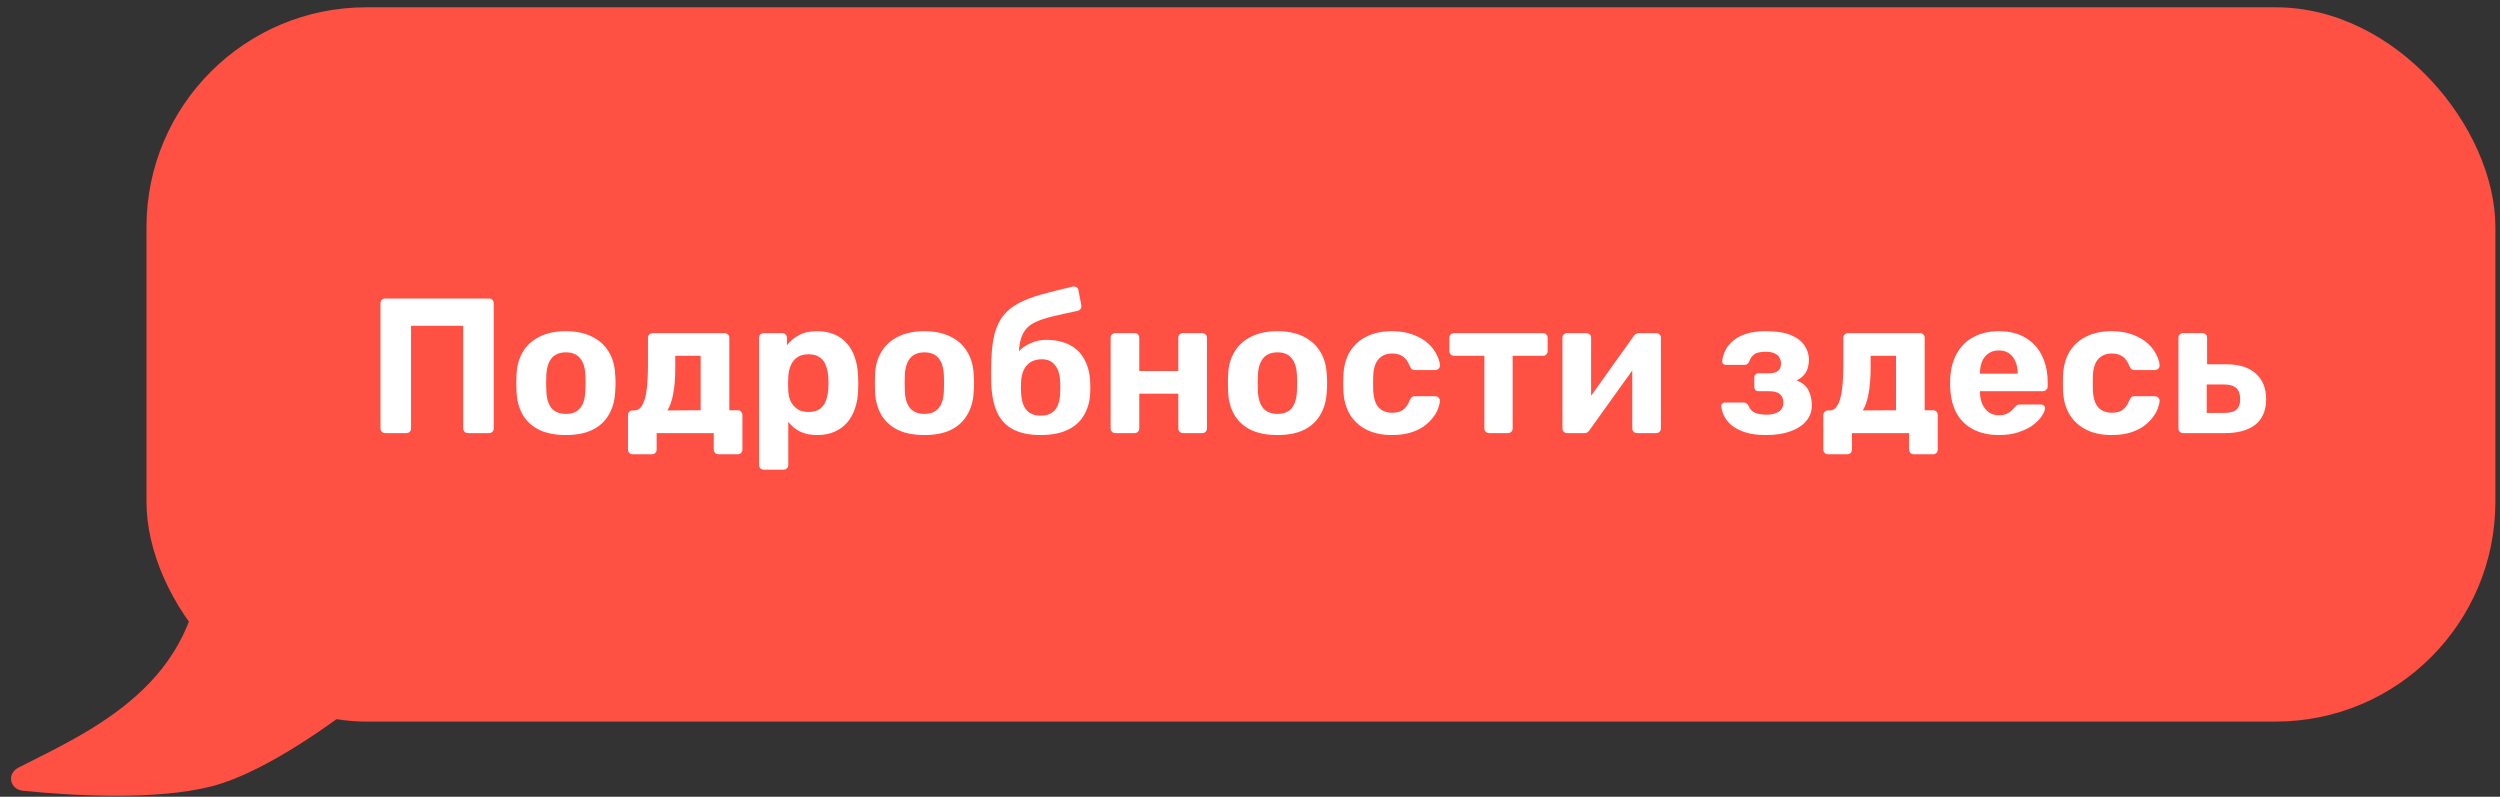 <?xml version="1.0" encoding="UTF-8"?> <svg xmlns="http://www.w3.org/2000/svg" width="182" height="58" viewBox="0 0 182 58" fill="none"><rect x="0" y="0" width="182" height="58" fill="#333333" stroke="none"/><rect x="10.664" y="0.531" width="171" height="52" rx="16" fill="#FF5044"></rect><path d="M14.664 40.065C14.662 49.785 6.539 53.23 1.342 55.883C0.473 56.328 0.707 57.471 1.679 57.568C5.195 57.919 11.32 58.295 15.42 57.241C19.496 56.193 24.804 52.176 26.273 51.021C26.524 50.824 26.664 50.524 26.664 50.204V26.465C26.664 25.876 26.186 25.398 25.597 25.398H13.657C12.831 25.398 12.263 26.327 12.562 27.097C13.415 29.29 14.666 33.606 14.664 40.065Z" fill="#FF5044"></path><path d="M28.05 31.531C27.947 31.531 27.863 31.499 27.798 31.433C27.733 31.368 27.7 31.284 27.7 31.181V22.081C27.7 21.979 27.733 21.895 27.798 21.829C27.863 21.764 27.947 21.731 28.05 21.731H35.596C35.699 21.731 35.783 21.764 35.848 21.829C35.913 21.895 35.946 21.979 35.946 22.081V31.181C35.946 31.284 35.913 31.368 35.848 31.433C35.783 31.499 35.699 31.531 35.596 31.531H34.07C33.967 31.531 33.883 31.499 33.818 31.433C33.753 31.368 33.72 31.284 33.72 31.181V23.719H29.926V31.181C29.926 31.284 29.893 31.368 29.828 31.433C29.763 31.499 29.679 31.531 29.576 31.531H28.05ZM41.2 31.671C40.426 31.671 39.777 31.545 39.254 31.293C38.732 31.032 38.33 30.663 38.05 30.187C37.78 29.711 37.63 29.156 37.602 28.521C37.593 28.335 37.588 28.125 37.588 27.891C37.588 27.649 37.593 27.439 37.602 27.261C37.63 26.617 37.789 26.062 38.078 25.595C38.368 25.119 38.774 24.755 39.296 24.503C39.819 24.242 40.454 24.111 41.2 24.111C41.938 24.111 42.568 24.242 43.09 24.503C43.613 24.755 44.019 25.119 44.308 25.595C44.598 26.062 44.756 26.617 44.784 27.261C44.803 27.439 44.812 27.649 44.812 27.891C44.812 28.125 44.803 28.335 44.784 28.521C44.756 29.156 44.602 29.711 44.322 30.187C44.052 30.663 43.655 31.032 43.132 31.293C42.61 31.545 41.966 31.671 41.2 31.671ZM41.2 30.131C41.658 30.131 42.003 29.991 42.236 29.711C42.47 29.422 42.596 29.002 42.614 28.451C42.624 28.311 42.628 28.125 42.628 27.891C42.628 27.658 42.624 27.471 42.614 27.331C42.596 26.79 42.47 26.375 42.236 26.085C42.003 25.796 41.658 25.651 41.2 25.651C40.743 25.651 40.393 25.796 40.15 26.085C39.917 26.375 39.791 26.79 39.772 27.331C39.763 27.471 39.758 27.658 39.758 27.891C39.758 28.125 39.763 28.311 39.772 28.451C39.791 29.002 39.917 29.422 40.15 29.711C40.393 29.991 40.743 30.131 41.2 30.131ZM46.053 33.071C45.959 33.071 45.88 33.039 45.815 32.973C45.749 32.908 45.717 32.824 45.717 32.721V30.229C45.717 30.127 45.749 30.043 45.815 29.977C45.88 29.912 45.959 29.879 46.053 29.879H46.178C46.421 29.879 46.612 29.753 46.752 29.501C46.902 29.249 47.009 28.876 47.075 28.381C47.14 27.887 47.172 27.266 47.172 26.519V24.601C47.172 24.499 47.205 24.415 47.27 24.349C47.336 24.284 47.415 24.251 47.508 24.251H52.745C52.847 24.251 52.931 24.284 52.996 24.349C53.062 24.415 53.094 24.499 53.094 24.601V29.865H53.711C53.804 29.865 53.883 29.898 53.949 29.963C54.014 30.029 54.047 30.113 54.047 30.215V32.721C54.047 32.824 54.014 32.908 53.949 32.973C53.883 33.039 53.804 33.071 53.711 33.071H52.31C52.208 33.071 52.124 33.039 52.059 32.973C51.993 32.908 51.961 32.824 51.961 32.721V31.531H47.803V32.721C47.803 32.824 47.77 32.908 47.705 32.973C47.639 33.039 47.555 33.071 47.453 33.071H46.053ZM48.587 29.879L51.008 29.865V25.903H49.16V26.757C49.16 27.523 49.109 28.162 49.007 28.675C48.913 29.189 48.773 29.59 48.587 29.879ZM55.609 34.191C55.506 34.191 55.422 34.159 55.357 34.093C55.292 34.028 55.259 33.944 55.259 33.841V24.601C55.259 24.499 55.292 24.415 55.357 24.349C55.422 24.284 55.506 24.251 55.609 24.251H56.939C57.042 24.251 57.126 24.284 57.191 24.349C57.256 24.415 57.289 24.499 57.289 24.601V25.133C57.513 24.835 57.802 24.592 58.157 24.405C58.512 24.209 58.955 24.111 59.487 24.111C59.972 24.111 60.392 24.191 60.747 24.349C61.111 24.499 61.414 24.718 61.657 25.007C61.909 25.287 62.1 25.628 62.231 26.029C62.371 26.431 62.45 26.883 62.469 27.387C62.478 27.565 62.483 27.733 62.483 27.891C62.483 28.05 62.478 28.223 62.469 28.409C62.46 28.885 62.385 29.324 62.245 29.725C62.114 30.127 61.923 30.472 61.671 30.761C61.419 31.051 61.111 31.275 60.747 31.433C60.392 31.592 59.972 31.671 59.487 31.671C59.011 31.671 58.596 31.587 58.241 31.419C57.896 31.242 57.611 31.004 57.387 30.705V33.841C57.387 33.944 57.354 34.028 57.289 34.093C57.224 34.159 57.144 34.191 57.051 34.191H55.609ZM58.857 29.991C59.212 29.991 59.492 29.917 59.697 29.767C59.902 29.609 60.047 29.403 60.131 29.151C60.224 28.899 60.28 28.624 60.299 28.325C60.318 28.036 60.318 27.747 60.299 27.457C60.28 27.159 60.224 26.883 60.131 26.631C60.047 26.379 59.902 26.179 59.697 26.029C59.492 25.871 59.212 25.791 58.857 25.791C58.512 25.791 58.232 25.871 58.017 26.029C57.802 26.188 57.648 26.389 57.555 26.631C57.462 26.874 57.406 27.135 57.387 27.415C57.378 27.583 57.373 27.756 57.373 27.933C57.373 28.111 57.378 28.288 57.387 28.465C57.396 28.727 57.452 28.974 57.555 29.207C57.667 29.431 57.826 29.618 58.031 29.767C58.246 29.917 58.521 29.991 58.857 29.991ZM67.3 31.671C66.525 31.671 65.877 31.545 65.354 31.293C64.831 31.032 64.43 30.663 64.15 30.187C63.879 29.711 63.73 29.156 63.702 28.521C63.693 28.335 63.688 28.125 63.688 27.891C63.688 27.649 63.693 27.439 63.702 27.261C63.73 26.617 63.889 26.062 64.178 25.595C64.467 25.119 64.873 24.755 65.396 24.503C65.919 24.242 66.553 24.111 67.3 24.111C68.037 24.111 68.667 24.242 69.19 24.503C69.713 24.755 70.119 25.119 70.408 25.595C70.697 26.062 70.856 26.617 70.884 27.261C70.903 27.439 70.912 27.649 70.912 27.891C70.912 28.125 70.903 28.335 70.884 28.521C70.856 29.156 70.702 29.711 70.422 30.187C70.151 30.663 69.755 31.032 69.232 31.293C68.709 31.545 68.065 31.671 67.3 31.671ZM67.3 30.131C67.757 30.131 68.103 29.991 68.336 29.711C68.569 29.422 68.695 29.002 68.714 28.451C68.723 28.311 68.728 28.125 68.728 27.891C68.728 27.658 68.723 27.471 68.714 27.331C68.695 26.79 68.569 26.375 68.336 26.085C68.103 25.796 67.757 25.651 67.3 25.651C66.843 25.651 66.493 25.796 66.25 26.085C66.017 26.375 65.891 26.79 65.872 27.331C65.863 27.471 65.858 27.658 65.858 27.891C65.858 28.125 65.863 28.311 65.872 28.451C65.891 29.002 66.017 29.422 66.25 29.711C66.493 29.991 66.843 30.131 67.3 30.131ZM75.764 31.671C74.952 31.671 74.285 31.536 73.762 31.265C73.249 30.995 72.862 30.589 72.6 30.047C72.348 29.497 72.204 28.815 72.166 28.003C72.157 27.733 72.152 27.453 72.152 27.163C72.152 26.874 72.157 26.594 72.166 26.323C72.185 25.521 72.264 24.849 72.404 24.307C72.553 23.757 72.773 23.304 73.062 22.949C73.361 22.585 73.739 22.287 74.196 22.053C74.663 21.811 75.218 21.601 75.862 21.423C76.506 21.246 77.253 21.059 78.102 20.863C78.195 20.845 78.284 20.859 78.368 20.905C78.452 20.952 78.499 21.027 78.508 21.129L78.718 22.221C78.737 22.324 78.718 22.413 78.662 22.487C78.615 22.562 78.55 22.609 78.466 22.627C77.748 22.777 77.136 22.912 76.632 23.033C76.128 23.155 75.708 23.295 75.372 23.453C75.046 23.603 74.793 23.803 74.616 24.055C74.439 24.298 74.313 24.62 74.238 25.021C74.173 25.413 74.15 25.913 74.168 26.519L73.846 26.197C73.912 25.927 74.056 25.684 74.28 25.469C74.504 25.255 74.779 25.082 75.106 24.951C75.433 24.811 75.778 24.741 76.142 24.741C76.823 24.741 77.397 24.863 77.864 25.105C78.331 25.348 78.686 25.693 78.928 26.141C79.18 26.58 79.325 27.107 79.362 27.723C79.381 28.069 79.381 28.391 79.362 28.689C79.325 29.287 79.166 29.814 78.886 30.271C78.615 30.719 78.219 31.065 77.696 31.307C77.174 31.55 76.529 31.671 75.764 31.671ZM75.764 30.257C76.222 30.257 76.567 30.122 76.8 29.851C77.034 29.571 77.159 29.161 77.178 28.619C77.188 28.517 77.192 28.386 77.192 28.227C77.192 28.059 77.188 27.91 77.178 27.779C77.159 27.257 77.034 26.855 76.8 26.575C76.576 26.295 76.263 26.155 75.862 26.155C75.395 26.155 75.031 26.295 74.77 26.575C74.509 26.855 74.364 27.257 74.336 27.779C74.327 27.91 74.322 28.059 74.322 28.227C74.322 28.386 74.327 28.517 74.336 28.619C74.364 29.161 74.495 29.571 74.728 29.851C74.962 30.122 75.307 30.257 75.764 30.257ZM81.189 31.531C81.095 31.531 81.016 31.499 80.951 31.433C80.885 31.368 80.853 31.284 80.853 31.181V24.601C80.853 24.499 80.885 24.415 80.951 24.349C81.016 24.284 81.095 24.251 81.189 24.251H82.589C82.691 24.251 82.775 24.284 82.841 24.349C82.906 24.415 82.939 24.499 82.939 24.601V27.009H85.781V24.601C85.781 24.499 85.813 24.415 85.879 24.349C85.944 24.284 86.028 24.251 86.131 24.251H87.531C87.624 24.251 87.703 24.284 87.769 24.349C87.834 24.415 87.867 24.499 87.867 24.601V31.181C87.867 31.284 87.834 31.368 87.769 31.433C87.703 31.499 87.624 31.531 87.531 31.531H86.131C86.028 31.531 85.944 31.499 85.879 31.433C85.813 31.368 85.781 31.284 85.781 31.181V28.661H82.939V31.181C82.939 31.284 82.906 31.368 82.841 31.433C82.775 31.499 82.691 31.531 82.589 31.531H81.189ZM93.003 31.671C92.228 31.671 91.58 31.545 91.057 31.293C90.534 31.032 90.133 30.663 89.853 30.187C89.582 29.711 89.433 29.156 89.405 28.521C89.396 28.335 89.391 28.125 89.391 27.891C89.391 27.649 89.396 27.439 89.405 27.261C89.433 26.617 89.592 26.062 89.881 25.595C90.17 25.119 90.576 24.755 91.099 24.503C91.622 24.242 92.256 24.111 93.003 24.111C93.74 24.111 94.37 24.242 94.893 24.503C95.416 24.755 95.822 25.119 96.111 25.595C96.4 26.062 96.559 26.617 96.587 27.261C96.606 27.439 96.615 27.649 96.615 27.891C96.615 28.125 96.606 28.335 96.587 28.521C96.559 29.156 96.405 29.711 96.125 30.187C95.854 30.663 95.458 31.032 94.935 31.293C94.412 31.545 93.768 31.671 93.003 31.671ZM93.003 30.131C93.46 30.131 93.806 29.991 94.039 29.711C94.272 29.422 94.398 29.002 94.417 28.451C94.426 28.311 94.431 28.125 94.431 27.891C94.431 27.658 94.426 27.471 94.417 27.331C94.398 26.79 94.272 26.375 94.039 26.085C93.806 25.796 93.46 25.651 93.003 25.651C92.546 25.651 92.196 25.796 91.953 26.085C91.72 26.375 91.594 26.79 91.575 27.331C91.566 27.471 91.561 27.658 91.561 27.891C91.561 28.125 91.566 28.311 91.575 28.451C91.594 29.002 91.72 29.422 91.953 29.711C92.196 29.991 92.546 30.131 93.003 30.131ZM101.313 31.671C100.632 31.671 100.03 31.545 99.507 31.293C98.994 31.041 98.588 30.677 98.289 30.201C97.991 29.716 97.827 29.137 97.799 28.465C97.79 28.316 97.785 28.129 97.785 27.905C97.785 27.672 97.79 27.481 97.799 27.331C97.827 26.65 97.986 26.071 98.275 25.595C98.574 25.11 98.985 24.741 99.507 24.489C100.03 24.237 100.632 24.111 101.313 24.111C101.939 24.111 102.471 24.2 102.909 24.377C103.348 24.545 103.707 24.76 103.987 25.021C104.267 25.283 104.473 25.558 104.603 25.847C104.743 26.127 104.818 26.375 104.827 26.589C104.837 26.683 104.804 26.767 104.729 26.841C104.664 26.907 104.585 26.939 104.491 26.939H102.993C102.9 26.939 102.825 26.916 102.769 26.869C102.723 26.813 102.676 26.739 102.629 26.645C102.499 26.319 102.331 26.085 102.125 25.945C101.92 25.805 101.663 25.735 101.355 25.735C100.935 25.735 100.604 25.871 100.361 26.141C100.119 26.412 99.988 26.832 99.969 27.401C99.96 27.765 99.96 28.097 99.969 28.395C99.997 28.974 100.128 29.394 100.361 29.655C100.604 29.917 100.935 30.047 101.355 30.047C101.682 30.047 101.943 29.977 102.139 29.837C102.335 29.697 102.499 29.464 102.629 29.137C102.667 29.044 102.713 28.974 102.769 28.927C102.825 28.871 102.9 28.843 102.993 28.843H104.491C104.585 28.843 104.664 28.881 104.729 28.955C104.804 29.021 104.837 29.1 104.827 29.193C104.818 29.352 104.771 29.539 104.687 29.753C104.613 29.968 104.487 30.187 104.309 30.411C104.141 30.635 103.922 30.845 103.651 31.041C103.381 31.228 103.049 31.382 102.657 31.503C102.275 31.615 101.827 31.671 101.313 31.671ZM108.412 31.531C108.31 31.531 108.226 31.499 108.16 31.433C108.095 31.368 108.062 31.284 108.062 31.181V25.903H105.864C105.762 25.903 105.678 25.871 105.612 25.805C105.547 25.74 105.514 25.656 105.514 25.553V24.601C105.514 24.499 105.547 24.415 105.612 24.349C105.678 24.284 105.762 24.251 105.864 24.251L112.318 24.251C112.421 24.251 112.505 24.284 112.57 24.349C112.636 24.415 112.668 24.499 112.668 24.601V25.553C112.668 25.656 112.636 25.74 112.57 25.805C112.505 25.871 112.421 25.903 112.318 25.903H110.12V31.181C110.12 31.284 110.088 31.368 110.022 31.433C109.957 31.499 109.878 31.531 109.784 31.531H108.412ZM114.069 31.531C113.985 31.531 113.911 31.499 113.845 31.433C113.78 31.368 113.747 31.289 113.747 31.195V24.601C113.747 24.499 113.78 24.415 113.845 24.349C113.911 24.284 113.99 24.251 114.083 24.251H115.483C115.586 24.251 115.67 24.284 115.735 24.349C115.801 24.415 115.833 24.499 115.833 24.601V29.921L115.273 29.599L118.927 24.475C118.974 24.41 119.025 24.359 119.081 24.321C119.147 24.275 119.226 24.251 119.319 24.251H120.579C120.673 24.251 120.752 24.284 120.817 24.349C120.883 24.415 120.915 24.489 120.915 24.573V31.181C120.915 31.284 120.883 31.368 120.817 31.433C120.752 31.499 120.668 31.531 120.565 31.531H119.165C119.072 31.531 118.993 31.499 118.927 31.433C118.862 31.368 118.829 31.284 118.829 31.181V26.071L119.403 26.169L115.721 31.307C115.684 31.373 115.633 31.429 115.567 31.475C115.502 31.513 115.427 31.531 115.343 31.531H114.069ZM128.567 31.671C127.942 31.671 127.424 31.601 127.013 31.461C126.603 31.321 126.271 31.144 126.019 30.929C125.777 30.705 125.599 30.472 125.487 30.229C125.385 29.987 125.324 29.767 125.305 29.571C125.296 29.497 125.319 29.436 125.375 29.389C125.431 29.333 125.492 29.305 125.557 29.305H126.929C127.032 29.305 127.107 29.329 127.153 29.375C127.209 29.413 127.256 29.469 127.293 29.543C127.387 29.777 127.541 29.945 127.755 30.047C127.979 30.141 128.269 30.187 128.623 30.187C128.857 30.187 129.067 30.155 129.253 30.089C129.44 30.024 129.58 29.931 129.673 29.809C129.776 29.679 129.827 29.515 129.827 29.319C129.827 29.049 129.748 28.843 129.589 28.703C129.431 28.554 129.165 28.479 128.791 28.479H128.021C127.928 28.479 127.853 28.451 127.797 28.395C127.741 28.33 127.713 28.255 127.713 28.171V27.485C127.713 27.401 127.741 27.331 127.797 27.275C127.853 27.21 127.928 27.177 128.021 27.177H128.749C129.057 27.177 129.286 27.121 129.435 27.009C129.585 26.888 129.659 26.706 129.659 26.463C129.659 26.314 129.622 26.174 129.547 26.043C129.482 25.913 129.37 25.81 129.211 25.735C129.053 25.651 128.833 25.609 128.553 25.609C128.161 25.609 127.881 25.67 127.713 25.791C127.545 25.913 127.419 26.095 127.335 26.337C127.298 26.412 127.251 26.468 127.195 26.505C127.149 26.543 127.074 26.561 126.971 26.561H125.641C125.567 26.561 125.501 26.538 125.445 26.491C125.399 26.445 125.375 26.384 125.375 26.309C125.394 26.057 125.464 25.805 125.585 25.553C125.707 25.292 125.889 25.054 126.131 24.839C126.383 24.615 126.705 24.438 127.097 24.307C127.499 24.177 127.989 24.111 128.567 24.111C129.333 24.111 129.944 24.209 130.401 24.405C130.859 24.601 131.185 24.858 131.381 25.175C131.587 25.483 131.689 25.819 131.689 26.183C131.689 26.51 131.624 26.804 131.493 27.065C131.363 27.317 131.129 27.527 130.793 27.695C131.213 27.854 131.503 28.097 131.661 28.423C131.82 28.75 131.899 29.1 131.899 29.473C131.909 29.931 131.773 30.323 131.493 30.649C131.223 30.976 130.835 31.228 130.331 31.405C129.837 31.583 129.249 31.671 128.567 31.671ZM133.074 33.071C132.981 33.071 132.901 33.039 132.836 32.973C132.771 32.908 132.738 32.824 132.738 32.721V30.229C132.738 30.127 132.771 30.043 132.836 29.977C132.901 29.912 132.981 29.879 133.074 29.879H133.2C133.443 29.879 133.634 29.753 133.774 29.501C133.923 29.249 134.031 28.876 134.096 28.381C134.161 27.887 134.194 27.266 134.194 26.519V24.601C134.194 24.499 134.227 24.415 134.292 24.349C134.357 24.284 134.437 24.251 134.53 24.251H139.766C139.869 24.251 139.953 24.284 140.018 24.349C140.083 24.415 140.116 24.499 140.116 24.601V29.865H140.732C140.825 29.865 140.905 29.898 140.97 29.963C141.035 30.029 141.068 30.113 141.068 30.215V32.721C141.068 32.824 141.035 32.908 140.97 32.973C140.905 33.039 140.825 33.071 140.732 33.071H139.332C139.229 33.071 139.145 33.039 139.08 32.973C139.015 32.908 138.982 32.824 138.982 32.721V31.531H134.824V32.721C134.824 32.824 134.791 32.908 134.726 32.973C134.661 33.039 134.577 33.071 134.474 33.071H133.074ZM135.608 29.879L138.03 29.865V25.903H136.182V26.757C136.182 27.523 136.131 28.162 136.028 28.675C135.935 29.189 135.795 29.59 135.608 29.879ZM145.528 31.671C144.455 31.671 143.601 31.373 142.966 30.775C142.341 30.178 142.01 29.31 141.972 28.171C141.972 28.097 141.972 27.999 141.972 27.877C141.972 27.747 141.972 27.644 141.972 27.569C142.01 26.851 142.173 26.235 142.462 25.721C142.752 25.199 143.158 24.802 143.68 24.531C144.203 24.251 144.814 24.111 145.514 24.111C146.298 24.111 146.952 24.275 147.474 24.601C148.006 24.919 148.403 25.357 148.664 25.917C148.935 26.468 149.07 27.103 149.07 27.821V28.143C149.07 28.237 149.033 28.316 148.958 28.381C148.893 28.447 148.814 28.479 148.72 28.479H144.142C144.142 28.489 144.142 28.507 144.142 28.535C144.142 28.554 144.142 28.573 144.142 28.591C144.152 28.89 144.208 29.165 144.31 29.417C144.422 29.66 144.576 29.856 144.772 30.005C144.978 30.155 145.22 30.229 145.5 30.229C145.734 30.229 145.925 30.197 146.074 30.131C146.224 30.066 146.345 29.987 146.438 29.893C146.541 29.8 146.616 29.721 146.662 29.655C146.746 29.562 146.812 29.506 146.858 29.487C146.914 29.459 146.998 29.445 147.11 29.445H148.566C148.66 29.445 148.734 29.473 148.79 29.529C148.856 29.576 148.884 29.646 148.874 29.739C148.865 29.889 148.786 30.075 148.636 30.299C148.496 30.514 148.286 30.729 148.006 30.943C147.726 31.149 147.376 31.321 146.956 31.461C146.546 31.601 146.07 31.671 145.528 31.671ZM144.142 27.205H146.886V27.177C146.886 26.841 146.83 26.552 146.718 26.309C146.616 26.057 146.462 25.861 146.256 25.721C146.051 25.581 145.804 25.511 145.514 25.511C145.225 25.511 144.978 25.581 144.772 25.721C144.567 25.861 144.408 26.057 144.296 26.309C144.194 26.552 144.142 26.841 144.142 27.177V27.205ZM153.704 31.671C153.023 31.671 152.421 31.545 151.898 31.293C151.385 31.041 150.979 30.677 150.68 30.201C150.381 29.716 150.218 29.137 150.19 28.465C150.181 28.316 150.176 28.129 150.176 27.905C150.176 27.672 150.181 27.481 150.19 27.331C150.218 26.65 150.377 26.071 150.666 25.595C150.965 25.11 151.375 24.741 151.898 24.489C152.421 24.237 153.023 24.111 153.704 24.111C154.329 24.111 154.861 24.2 155.3 24.377C155.739 24.545 156.098 24.76 156.378 25.021C156.658 25.283 156.863 25.558 156.994 25.847C157.134 26.127 157.209 26.375 157.218 26.589C157.227 26.683 157.195 26.767 157.12 26.841C157.055 26.907 156.975 26.939 156.882 26.939H155.384C155.291 26.939 155.216 26.916 155.16 26.869C155.113 26.813 155.067 26.739 155.02 26.645C154.889 26.319 154.721 26.085 154.516 25.945C154.311 25.805 154.054 25.735 153.746 25.735C153.326 25.735 152.995 25.871 152.752 26.141C152.509 26.412 152.379 26.832 152.36 27.401C152.351 27.765 152.351 28.097 152.36 28.395C152.388 28.974 152.519 29.394 152.752 29.655C152.995 29.917 153.326 30.047 153.746 30.047C154.073 30.047 154.334 29.977 154.53 29.837C154.726 29.697 154.889 29.464 155.02 29.137C155.057 29.044 155.104 28.974 155.16 28.927C155.216 28.871 155.291 28.843 155.384 28.843H156.882C156.975 28.843 157.055 28.881 157.12 28.955C157.195 29.021 157.227 29.1 157.218 29.193C157.209 29.352 157.162 29.539 157.078 29.753C157.003 29.968 156.877 30.187 156.7 30.411C156.532 30.635 156.313 30.845 156.042 31.041C155.771 31.228 155.44 31.382 155.048 31.503C154.665 31.615 154.217 31.671 153.704 31.671ZM158.927 31.531C158.834 31.531 158.754 31.499 158.689 31.433C158.624 31.368 158.591 31.284 158.591 31.181V24.601C158.591 24.499 158.624 24.415 158.689 24.349C158.754 24.284 158.834 24.251 158.927 24.251H160.341C160.434 24.251 160.514 24.284 160.579 24.349C160.644 24.415 160.677 24.499 160.677 24.601V26.519H162.077C163.02 26.519 163.738 26.748 164.233 27.205C164.728 27.653 164.975 28.269 164.975 29.053C164.975 29.875 164.714 30.495 164.191 30.915C163.668 31.326 162.926 31.531 161.965 31.531H158.927ZM160.649 30.061H161.895C162.306 30.061 162.604 29.987 162.791 29.837C162.987 29.679 163.085 29.417 163.085 29.053C163.085 28.699 162.992 28.433 162.805 28.255C162.618 28.078 162.315 27.989 161.895 27.989H160.649V30.061Z" fill="white"></path></svg> 